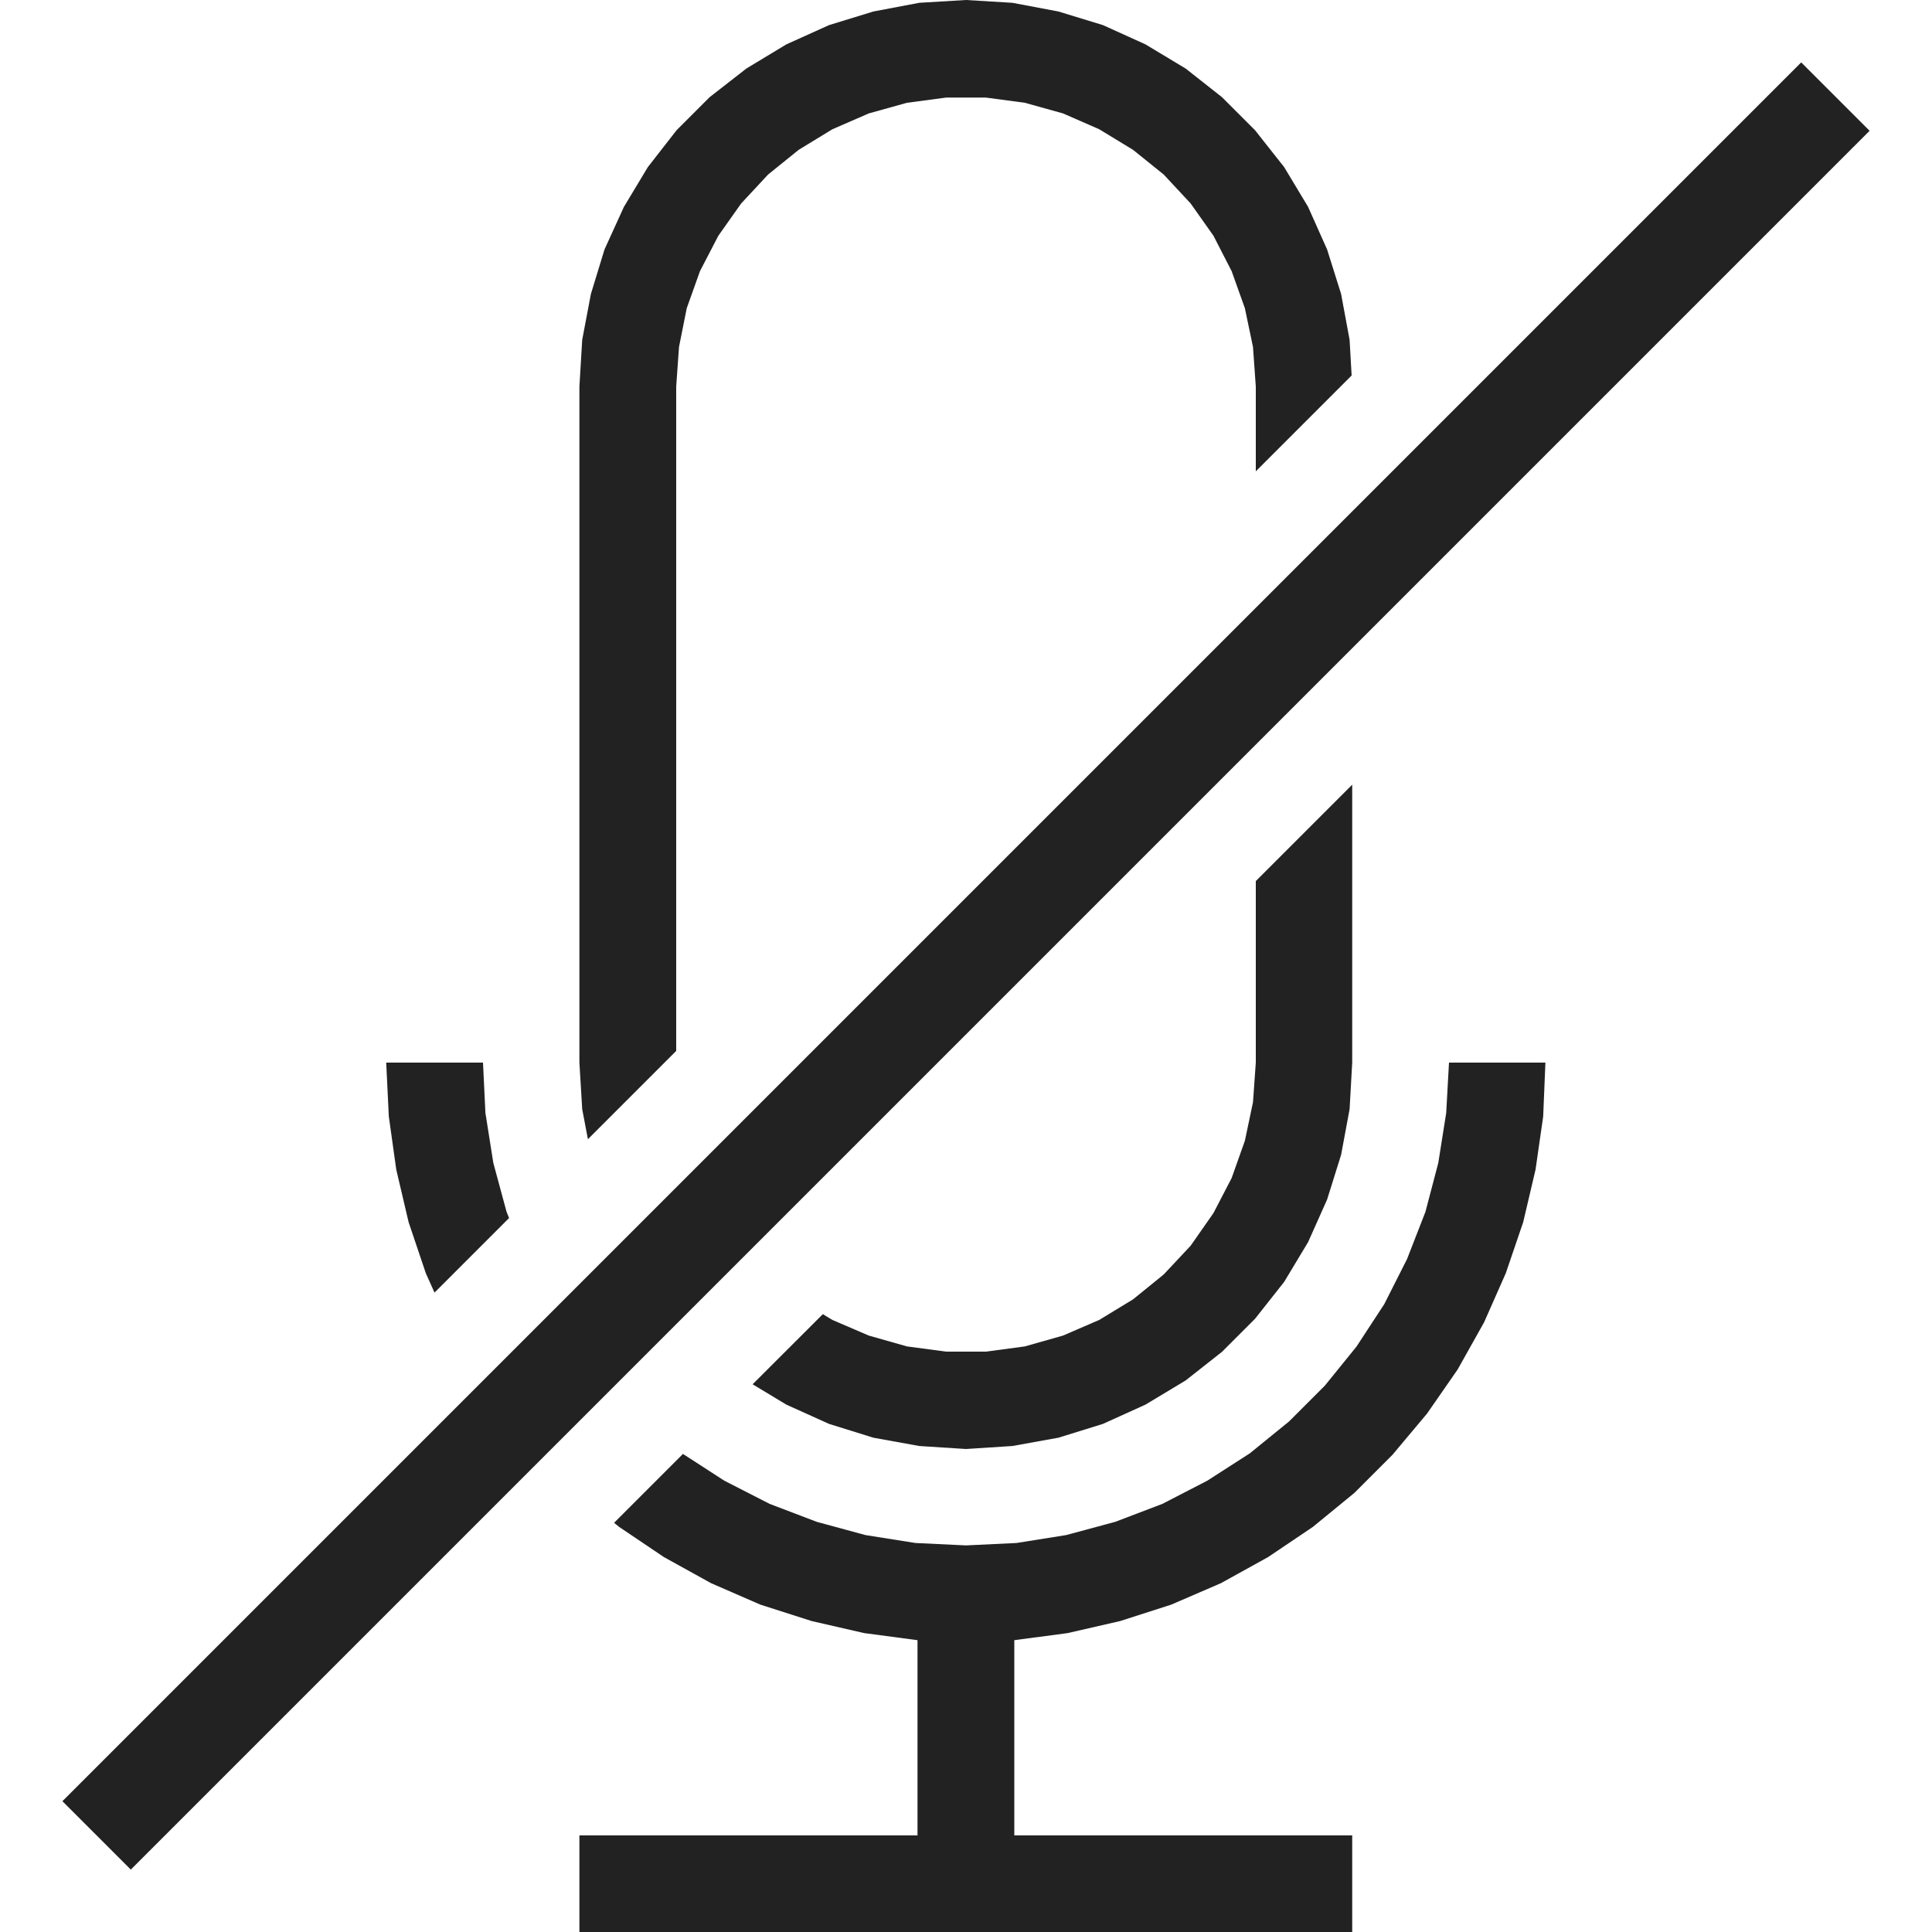 <?xml version="1.0" ?>
<!-- Uploaded to: SVG Repo, www.svgrepo.com, Generator: SVG Repo Mixer Tools -->
<svg width="800px" height="800px" viewBox="0 0 20 20" version="1.1" xmlns="http://www.w3.org/2000/svg">
<g id="layer1">
<path d="M 10 0 L 9.516 0.029 L 9.041 0.119 L 8.582 0.26 L 8.141 0.459 L 7.727 0.709 L 7.346 1.006 L 7.004 1.348 L 6.707 1.729 L 6.459 2.141 L 6.258 2.582 L 6.117 3.043 L 6.027 3.518 L 5.998 4.002 L 5.998 11 L 6.027 11.482 L 6.086 11.793 L 7 10.879 L 7 4.002 L 7.029 3.592 L 7.109 3.191 L 7.246 2.807 L 7.436 2.441 L 7.672 2.107 L 7.951 1.807 L 8.268 1.551 L 8.617 1.338 L 8.994 1.174 L 9.389 1.064 L 9.795 1.01 L 10.205 1.01 L 10.609 1.064 L 11.004 1.174 L 11.379 1.338 L 11.729 1.551 L 12.047 1.807 L 12.326 2.107 L 12.562 2.441 L 12.75 2.807 L 12.887 3.191 L 12.971 3.592 L 13 4.002 L 13 4.879 L 13.992 3.887 L 13.971 3.518 L 13.883 3.043 L 13.738 2.582 L 13.541 2.141 L 13.293 1.729 L 12.992 1.348 L 12.65 1.006 L 12.273 0.709 L 11.857 0.459 L 11.418 0.26 L 10.957 0.119 L 10.48 0.029 L 10 0 z M 18.646 0.646 L 0.646 18.646 L 1.354 19.354 L 19.354 1.354 L 18.646 0.646 z M 13.998 8.123 L 13 9.121 L 13 11 L 12.971 11.41 L 12.887 11.809 L 12.75 12.195 L 12.562 12.557 L 12.326 12.895 L 12.047 13.193 L 11.729 13.451 L 11.379 13.664 L 11.004 13.826 L 10.609 13.938 L 10.205 13.992 L 9.795 13.992 L 9.389 13.938 L 8.994 13.826 L 8.617 13.664 L 8.518 13.604 L 7.791 14.33 L 8.141 14.541 L 8.582 14.74 L 9.041 14.883 L 9.516 14.969 L 10 15 L 10.48 14.969 L 10.957 14.883 L 11.418 14.74 L 11.857 14.541 L 12.273 14.291 L 12.65 13.994 L 12.992 13.652 L 13.293 13.271 L 13.541 12.859 L 13.738 12.418 L 13.883 11.955 L 13.971 11.482 L 13.998 11 L 13.998 8.123 z M 3.998 11 L 4.025 11.557 L 4.102 12.107 L 4.23 12.652 L 4.408 13.18 L 4.498 13.381 L 5.27 12.609 L 5.244 12.545 L 5.107 12.039 L 5.025 11.521 L 5 11 L 3.998 11 z M 15 11 L 14.971 11.521 L 14.889 12.039 L 14.756 12.545 L 14.566 13.033 L 14.33 13.5 L 14.043 13.939 L 13.715 14.344 L 13.344 14.715 L 12.938 15.045 L 12.498 15.328 L 12.033 15.568 L 11.545 15.754 L 11.037 15.891 L 10.523 15.973 L 10 15.998 L 9.477 15.973 L 8.959 15.891 L 8.455 15.754 L 7.967 15.568 L 7.498 15.328 L 7.07 15.051 L 6.357 15.764 L 6.41 15.807 L 6.873 16.119 L 7.361 16.389 L 7.871 16.611 L 8.402 16.781 L 8.947 16.906 L 9.498 16.979 L 9.498 19 L 5.998 19 L 5.998 20 L 13.998 20 L 13.998 19 L 10.5 19 L 10.5 16.979 L 11.051 16.906 L 11.596 16.781 L 12.125 16.611 L 12.639 16.389 L 13.127 16.119 L 13.59 15.807 L 14.02 15.455 L 14.414 15.061 L 14.773 14.633 L 15.09 14.176 L 15.363 13.689 L 15.588 13.18 L 15.768 12.652 L 15.896 12.107 L 15.975 11.557 L 15.998 11 L 15 11 z " style="fill:#222222; fill-opacity:1; stroke:none; stroke-width:0px;"/>
</g>
</svg>